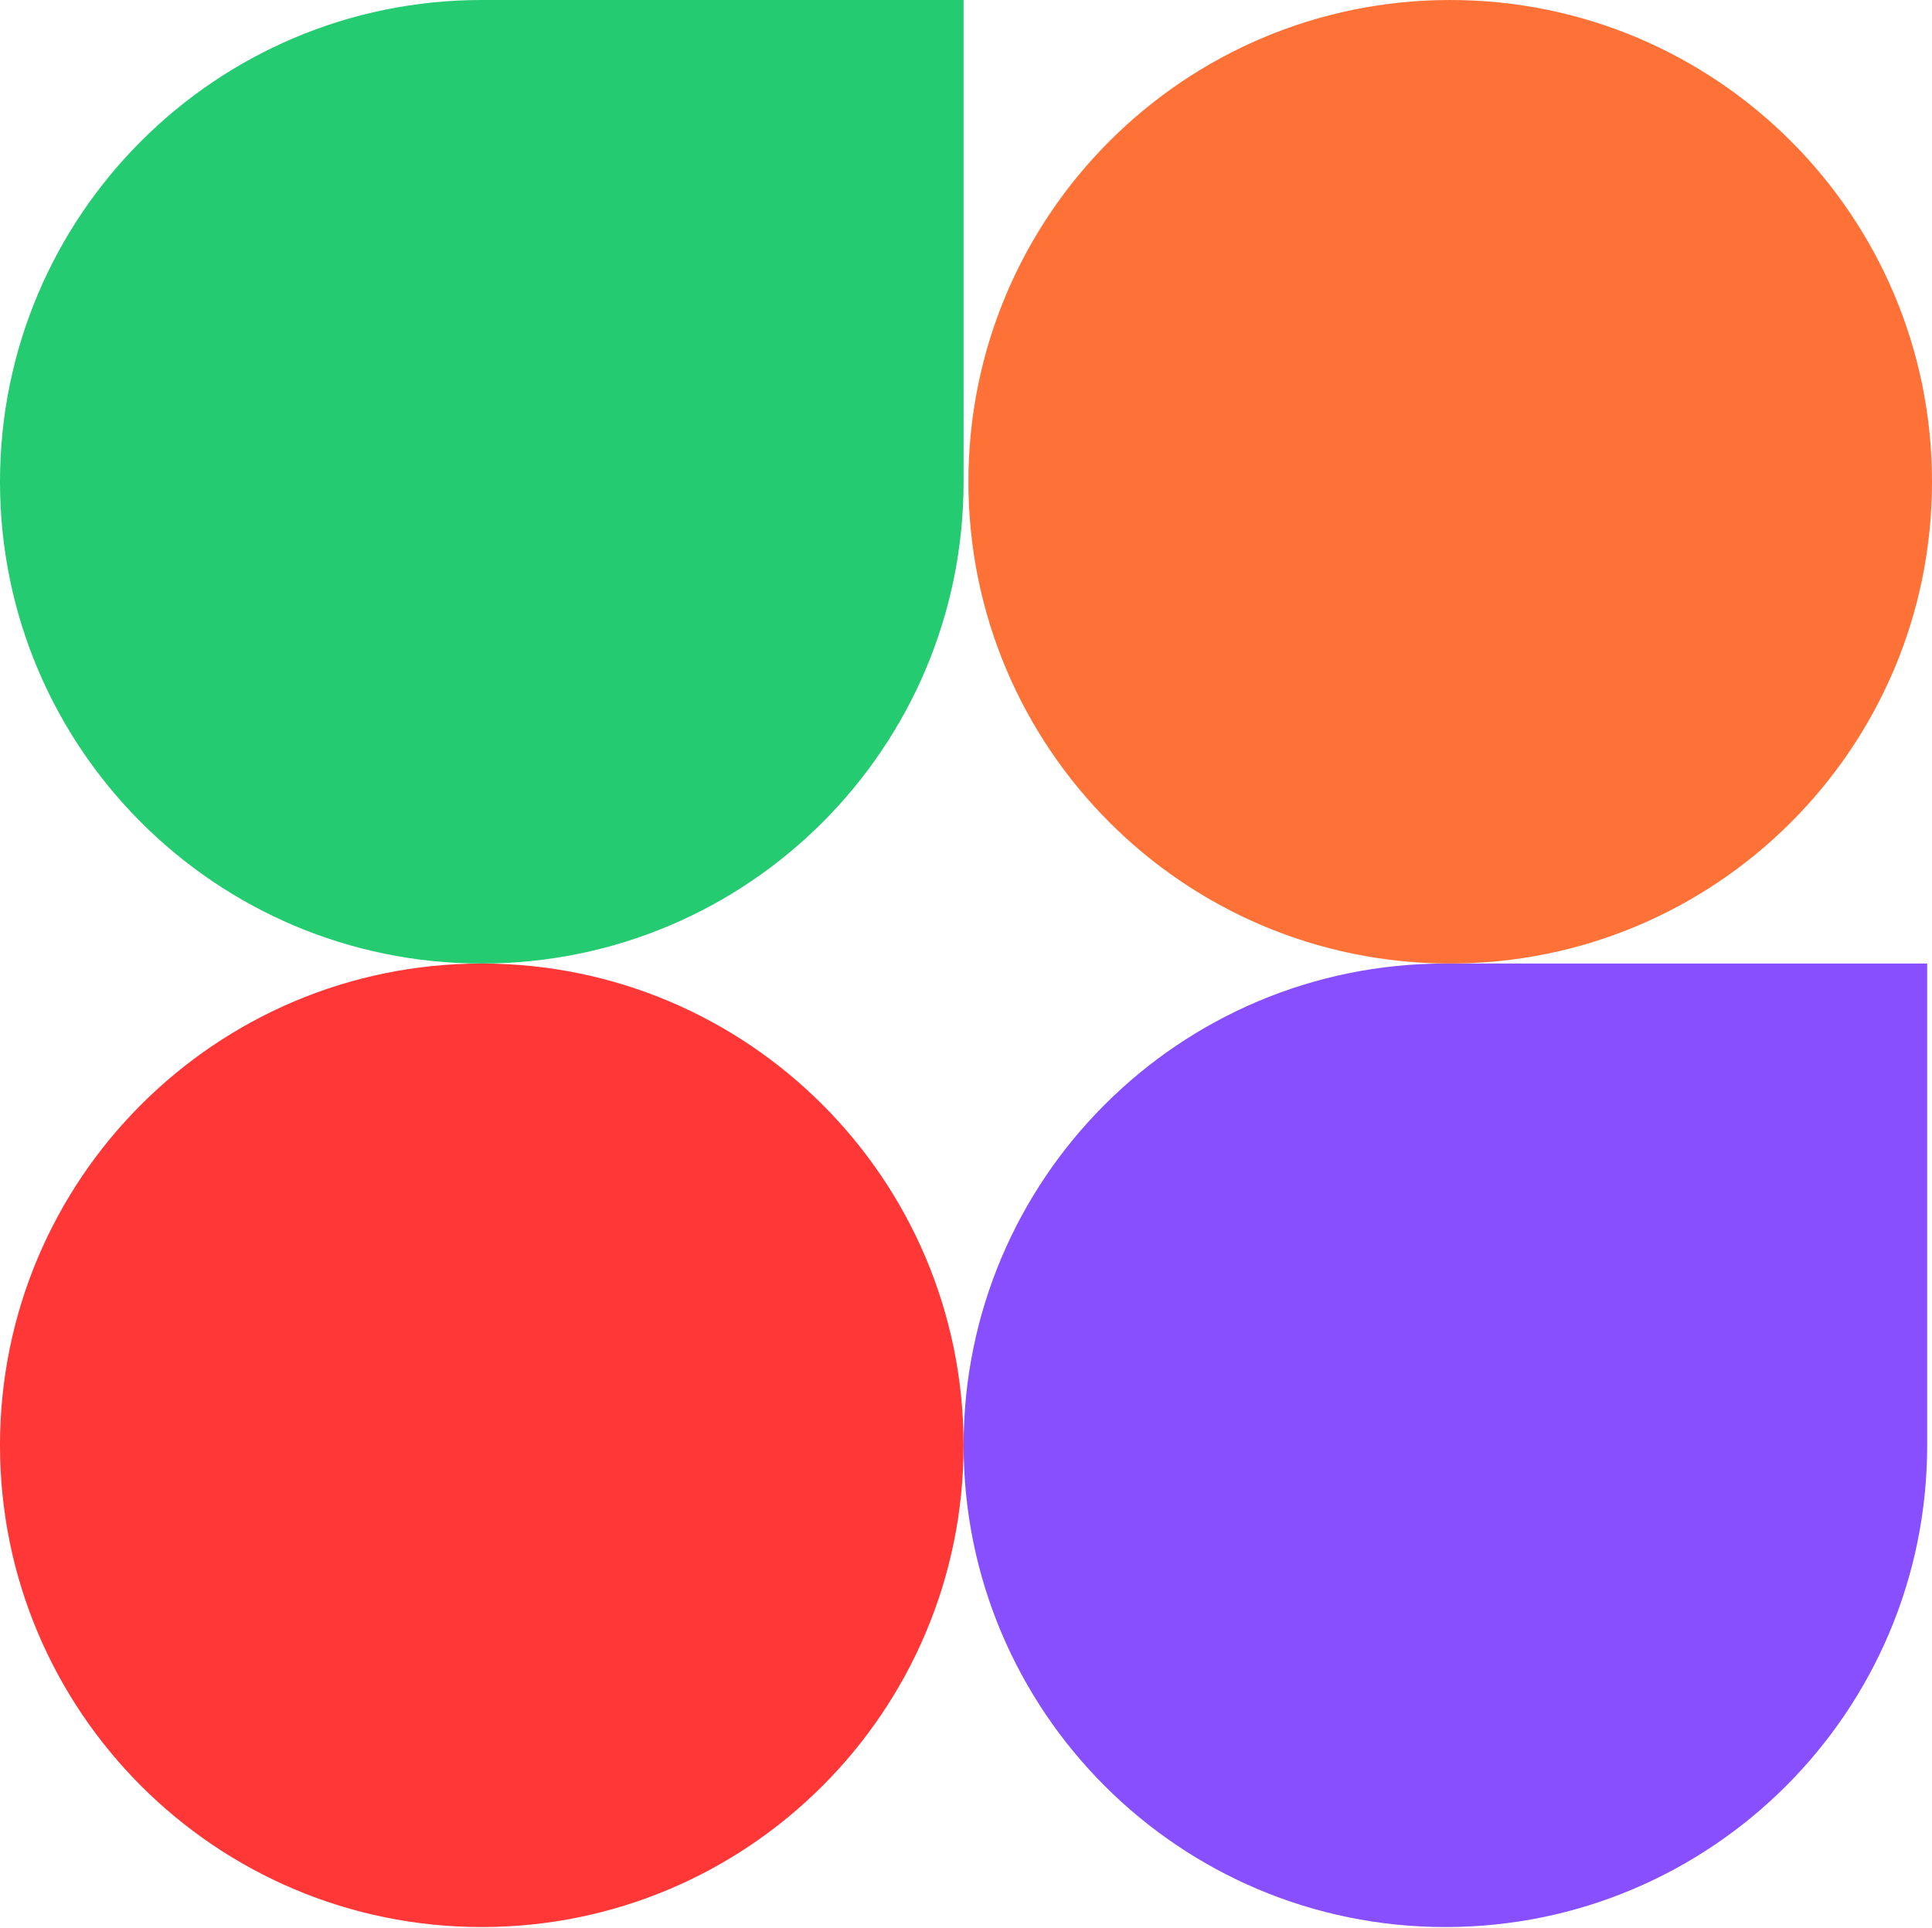 <svg width="491" height="490" viewBox="0 0 491 490" fill="none" xmlns="http://www.w3.org/2000/svg">
<path d="M0 122.444C0 54.821 54.821 0 122.444 0H244.888V122.444C244.888 190.067 190.067 244.888 122.444 244.888C54.821 244.888 0 190.067 0 122.444Z" fill="#24CB71"/>
<path d="M244.888 367.332C244.888 299.708 299.708 244.888 367.332 244.888H489.776V367.332C489.776 434.955 434.955 489.776 367.332 489.776C299.708 489.776 244.888 434.955 244.888 367.332Z" fill="#874FFF"/>
<path d="M122.444 489.776C190.068 489.776 244.888 434.956 244.888 367.332C244.888 299.708 190.068 244.888 122.444 244.888C54.82 244.888 0 299.708 0 367.332C0 434.956 54.82 489.776 122.444 489.776Z" fill="#FF3737"/>
<path d="M368.556 244.888C436.18 244.888 491 190.068 491 122.444C491 54.82 436.18 0 368.556 0C300.932 0 246.112 54.82 246.112 122.444C246.112 190.068 300.932 244.888 368.556 244.888Z" fill="#FF7237"/>
</svg>

